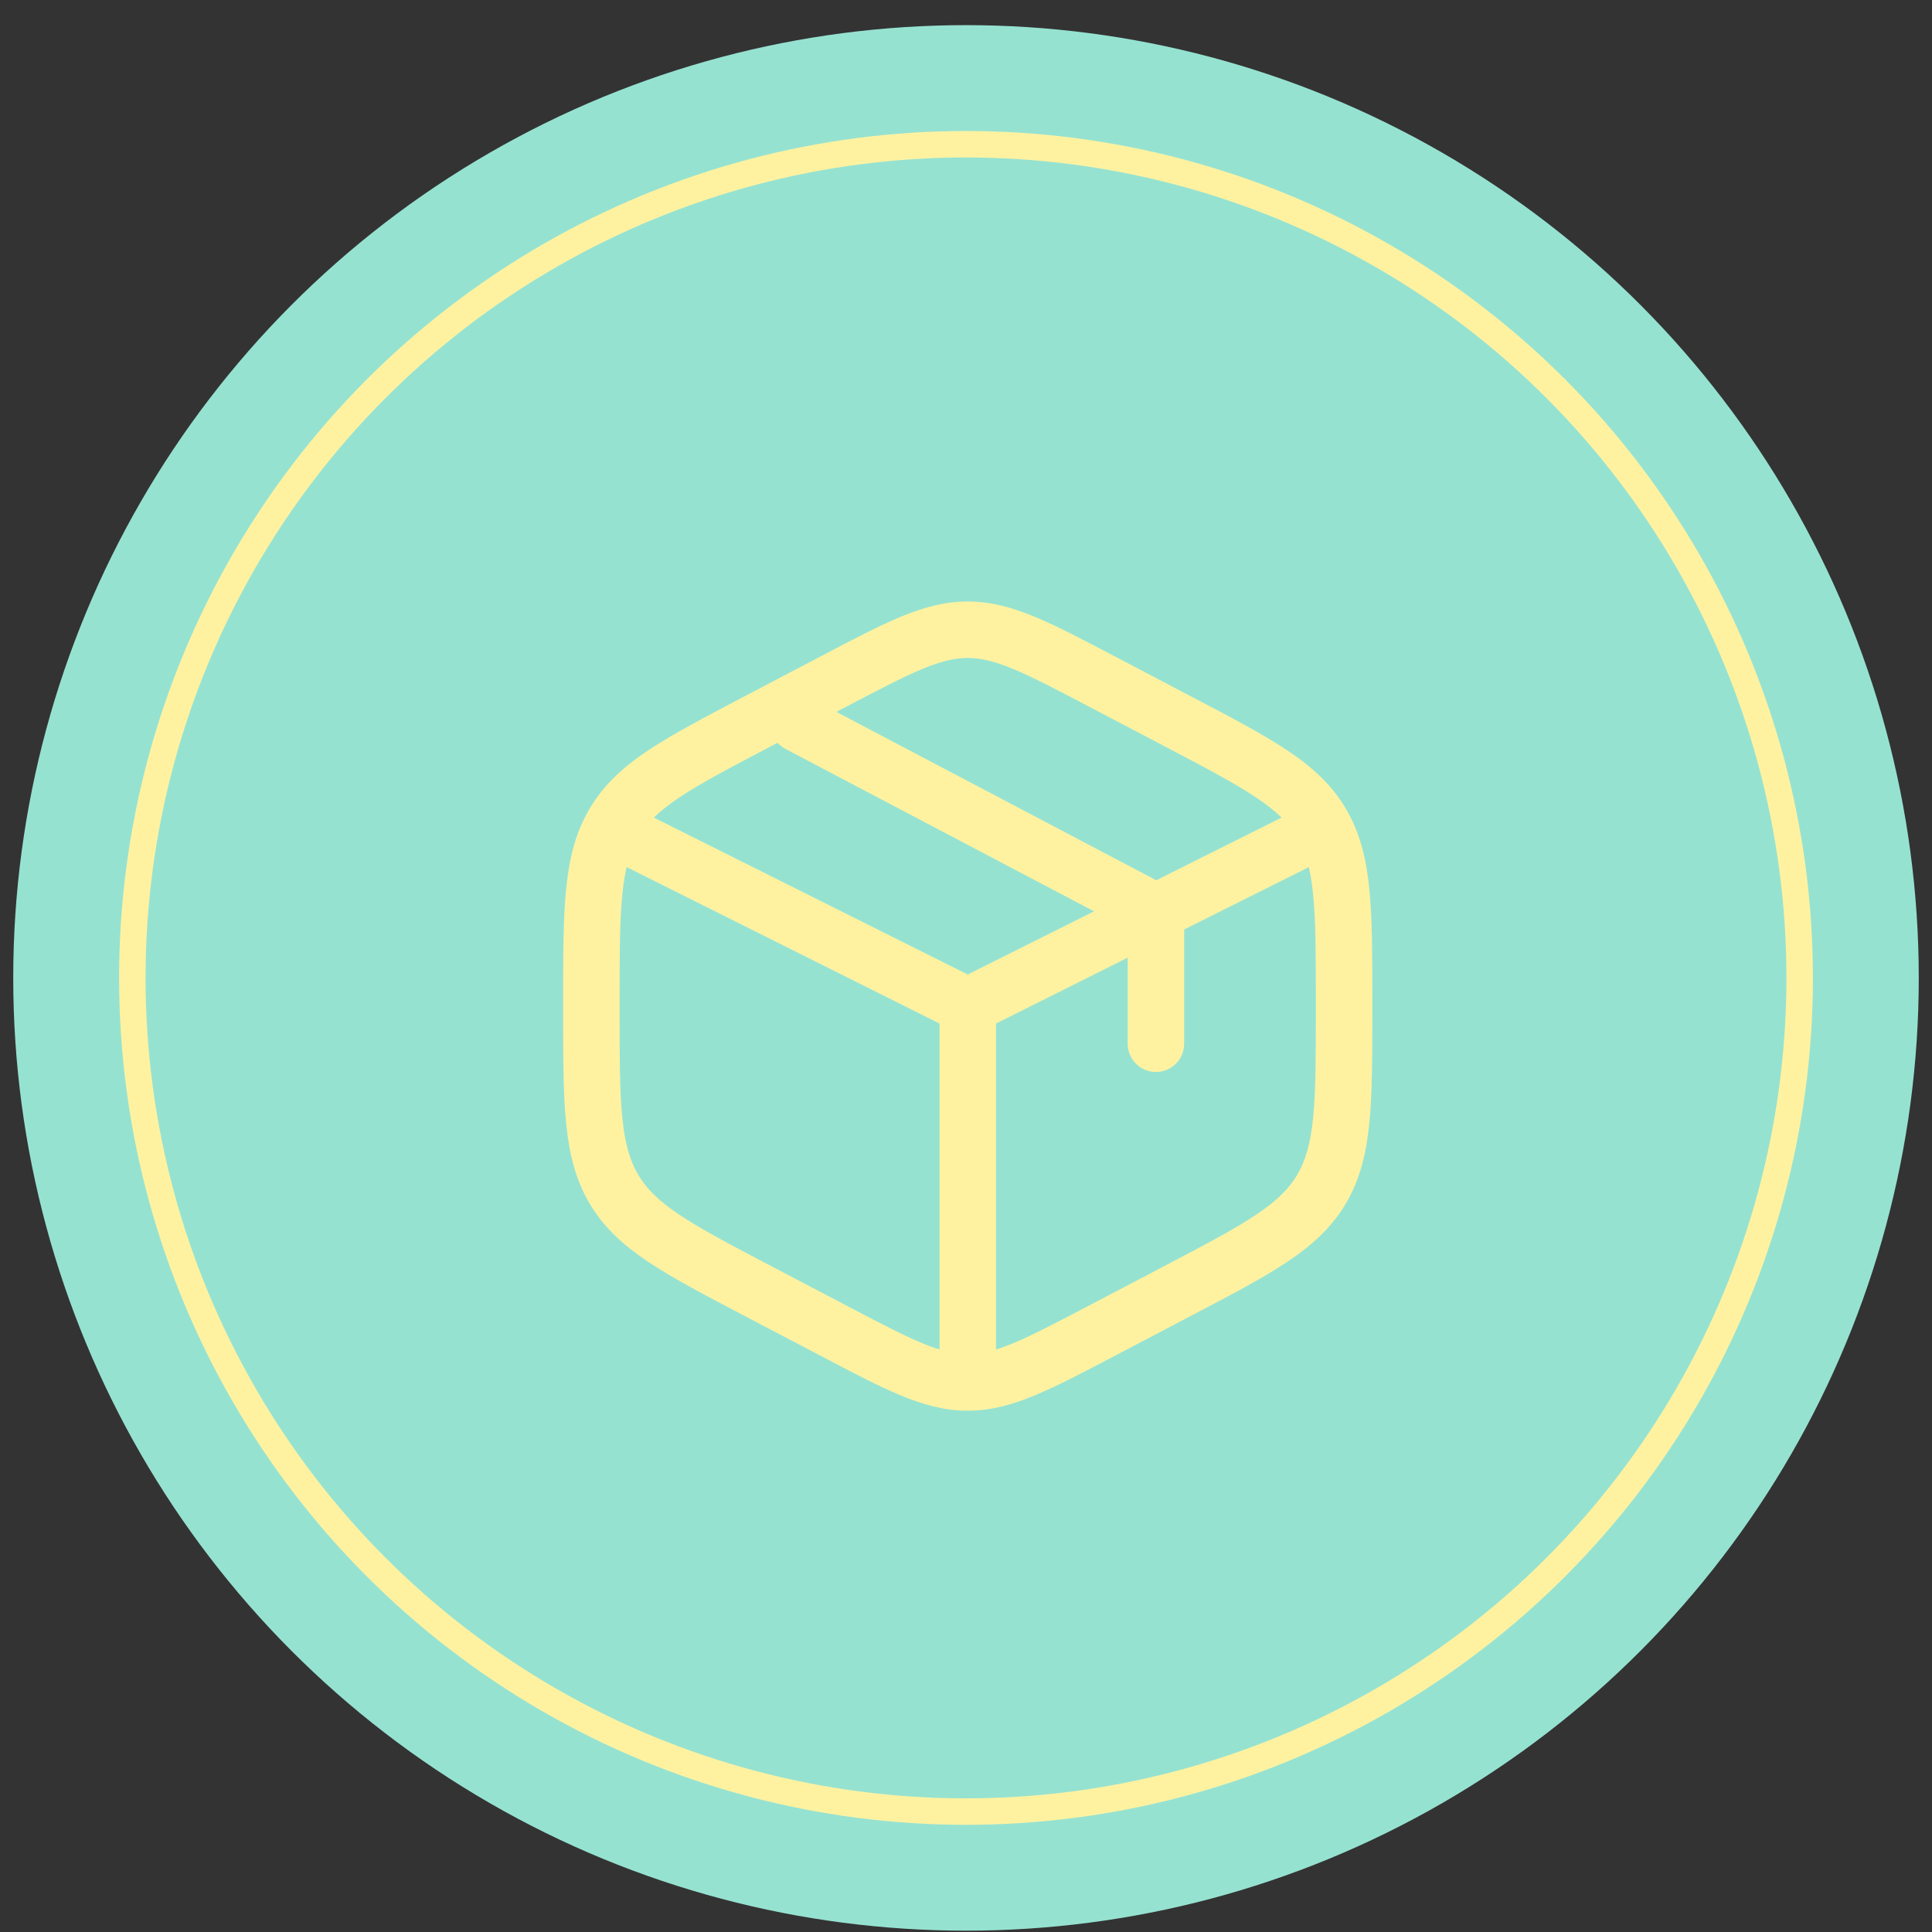 <svg width="73" height="73" viewBox="0 0 73 73" fill="none" xmlns="http://www.w3.org/2000/svg">
<rect x="0" y="0" width="73" height="73" fill="#333333" stroke="none"/>
<circle cx="36.5" cy="36.95" r="36" fill="#96E2D1"/>
<circle cx="36.5" cy="36.95" r="31.5" fill="#96E2D1" stroke="#FEF2A1"/>
<path fill-rule="evenodd" clip-rule="evenodd" d="M34.862 25.271C34.125 25.576 33.238 26.04 31.973 26.704L29.129 28.197C27.579 29.01 26.491 29.583 25.677 30.126C24.886 30.654 24.429 31.108 24.113 31.645C23.795 32.184 23.61 32.825 23.512 33.817C23.412 34.831 23.411 36.116 23.411 37.932V38.098C23.411 39.914 23.412 41.2 23.512 42.214C23.61 43.205 23.795 43.846 24.113 44.386C24.429 44.922 24.886 45.376 25.677 45.904C26.491 46.448 27.579 47.02 29.129 47.834L31.973 49.326C33.238 49.99 34.125 50.454 34.862 50.759C35.579 51.056 36.082 51.169 36.565 51.169C37.048 51.169 37.552 51.056 38.269 50.759C39.005 50.454 39.892 49.99 41.157 49.326L44.002 47.834C45.551 47.02 46.64 46.448 47.453 45.904C48.244 45.376 48.701 44.922 49.017 44.386C49.335 43.846 49.521 43.205 49.618 42.214C49.718 41.2 49.719 39.914 49.719 38.098V37.932C49.719 36.116 49.718 34.831 49.618 33.817C49.521 32.825 49.335 32.184 49.017 31.645C48.701 31.108 48.244 30.654 47.453 30.126C46.64 29.583 45.551 29.01 44.002 28.197L41.157 26.704C39.892 26.04 39.005 25.576 38.269 25.271C37.552 24.975 37.048 24.861 36.565 24.861C36.082 24.861 35.579 24.975 34.862 25.271ZM34.046 23.3C34.913 22.942 35.705 22.728 36.565 22.728C37.425 22.728 38.217 22.942 39.084 23.3C39.921 23.646 40.894 24.157 42.104 24.792L45.044 26.335C46.531 27.115 47.72 27.739 48.638 28.352C49.589 28.987 50.322 29.656 50.856 30.562C51.387 31.465 51.627 32.443 51.741 33.608C51.853 34.738 51.853 36.128 51.853 37.877V38.154C51.853 39.902 51.853 41.292 51.741 42.423C51.627 43.587 51.387 44.565 50.856 45.468C50.322 46.374 49.589 47.043 48.638 47.678C47.72 48.292 46.531 48.916 45.044 49.696L42.104 51.238C40.894 51.874 39.921 52.384 39.084 52.73C38.217 53.089 37.425 53.303 36.565 53.303C35.705 53.303 34.913 53.089 34.046 52.73C33.209 52.384 32.237 51.874 31.026 51.238L28.086 49.696C26.6 48.916 25.411 48.292 24.492 47.678C23.541 47.043 22.808 46.374 22.275 45.468C21.743 44.565 21.504 43.587 21.389 42.423C21.278 41.292 21.278 39.902 21.278 38.154V37.877C21.278 36.128 21.278 34.738 21.389 33.608C21.504 32.443 21.743 31.465 22.275 30.562C22.808 29.656 23.541 28.987 24.492 28.352C25.411 27.739 26.6 27.115 28.086 26.335L31.026 24.792C32.237 24.157 33.209 23.646 34.046 23.3Z" fill="#FEF2A1"/>
<path fill-rule="evenodd" clip-rule="evenodd" d="M29.223 26.852C29.497 26.331 30.142 26.131 30.663 26.405L43.689 33.261L48.888 30.662C49.415 30.398 50.055 30.612 50.319 31.139C50.582 31.665 50.369 32.306 49.842 32.569L44.743 35.119V39.437C44.743 40.026 44.265 40.504 43.676 40.504C43.087 40.504 42.61 40.026 42.61 39.437V36.185L37.633 38.674V51.525C37.633 52.114 37.155 52.591 36.566 52.591C35.977 52.591 35.499 52.114 35.499 51.525V38.674L23.29 32.569C22.763 32.306 22.55 31.665 22.813 31.139C23.077 30.612 23.717 30.398 24.244 30.662L36.566 36.822L41.34 34.435L29.67 28.293C29.149 28.019 28.948 27.374 29.223 26.852Z" fill="#FEF2A1"/>
</svg>
